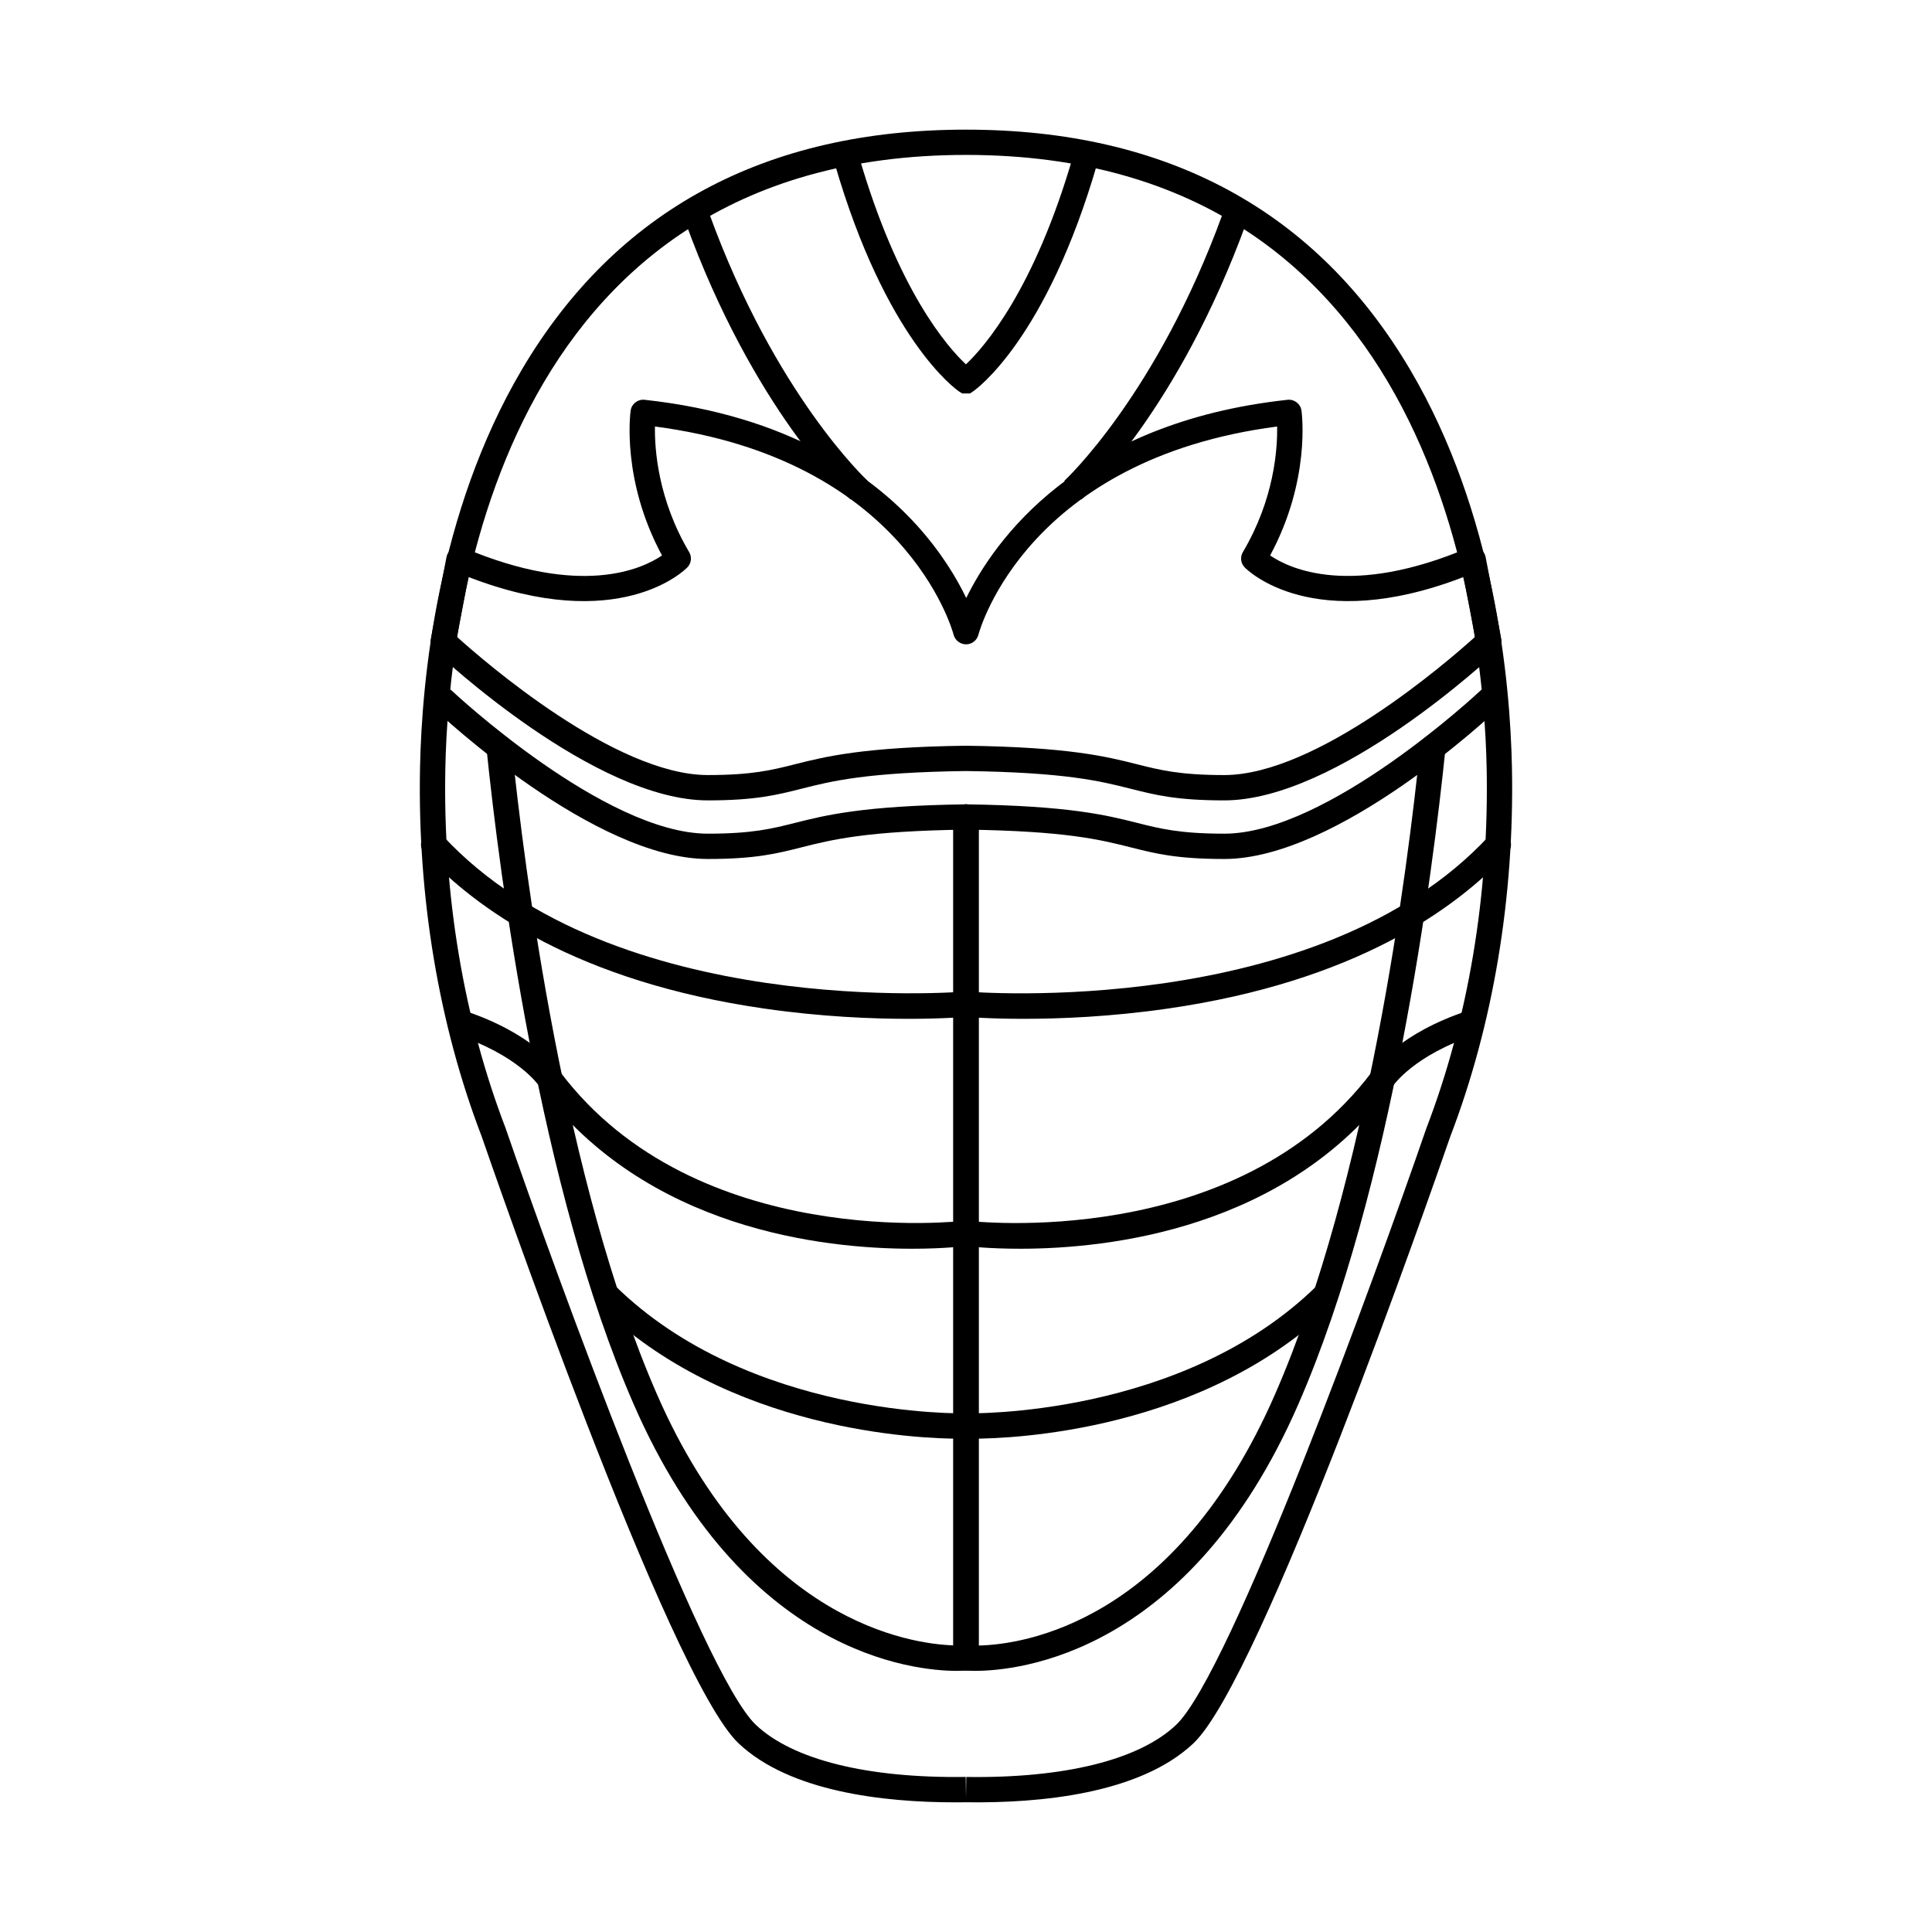 <?xml version="1.0" encoding="UTF-8"?>
<!-- Uploaded to: ICON Repo, www.iconrepo.com, Generator: ICON Repo Mixer Tools -->
<svg fill="#000000" width="800px" height="800px" version="1.1" viewBox="144 144 512 512" xmlns="http://www.w3.org/2000/svg">
 <g>
  <path d="m430.57 276.38-4.516-4.957c0.246-0.223 24.586-22.844 42.012-70.902l6.301 2.289c-18.035 49.746-42.754 72.625-43.797 73.57z"/>
  <path d="m402.38 586.8c-1.477 0-2.398-0.074-2.656-0.098-1.727-0.16-3.047-1.605-3.047-3.34v-222.85c0-1.848 1.5-3.356 3.356-3.356 1.848 0 3.356 1.5 3.356 3.356v219.57c11.445-0.258 51.914-5.652 78.527-66.617 24.602-56.348 35.105-138.89 38.48-171.77 0.188-1.844 1.875-3.168 3.68-2.992 1.844 0.191 3.184 1.832 2.992 3.68-3.406 33.191-14.031 116.56-39.004 173.77-28.922 66.242-74.18 70.645-85.684 70.645z"/>
  <path d="m415.28 414c-9.262 0-15.07-0.5-15.547-0.539-1.844-0.16-3.203-1.793-3.043-3.637s1.789-3.203 3.637-3.043c0.926 0.082 93.027 7.609 138.29-41.246 1.258-1.359 3.379-1.441 4.742-0.18 1.359 1.258 1.441 3.379 0.18 4.742-13.754 14.844-40.547 34.039-90.105 41.195-15.047 2.168-28.477 2.707-38.152 2.707z"/>
  <path d="m414.3 474.93c-8.395 0-13.895-0.656-14.691-0.754l0.84-6.656c0.707 0.098 71.086 8.34 107.11-39.449 0.906-1.344 7.512-10.363 25.59-16.281l2.086 6.375c-16.621 5.441-22.059 13.566-22.105 13.648l-0.145 0.211c-28.336 37.684-74.996 42.906-98.684 42.906z"/>
  <path d="m401.67 525.27c-0.945 0-1.543-0.016-1.75-0.02l0.203-6.699c0.57-0.012 57.242 1.258 92.969-33.918l4.707 4.777c-34.621 34.082-85.863 35.859-96.129 35.859z"/>
  <path d="m397.26 621.64c-19.316 0-43.977-2.852-57.516-15.625-18.605-17.559-66.078-154.99-68.09-160.83-11.355-29.578-17.02-63.406-16.344-97.707 0.457-23.09 4.566-67.5 26.957-105.48 24.91-42.23 64.52-63.641 117.73-63.641 53.211 0 92.816 21.41 117.72 63.641 22.395 37.977 26.504 82.387 26.965 105.48 0.676 34.305-4.988 68.129-16.379 97.82-5.055 14.625-49.992 143.68-68.051 160.72-14.188 13.383-40.641 15.887-60.254 15.602-0.898 0.016-1.816 0.023-2.742 0.023zm2.664-6.727 0.078 5.41 0.074-5.41c26.094 0.379 45.781-4.535 55.574-13.773 14.453-13.637 52.793-118.78 66.352-158.14 11.125-28.996 16.637-61.945 15.977-95.395-0.754-38.137-12.938-162.55-137.98-162.55-125.05 0-137.23 124.41-137.98 162.54-0.664 33.449 4.848 66.398 15.934 95.285 13.594 39.469 51.938 144.61 66.387 158.25 9.797 9.242 29.586 14.148 55.578 13.777z"/>
  <path d="m468.43 356.11c-12.59 0-18.234-1.426-24.762-3.074-8.07-2.035-17.219-4.344-43.664-4.707-26.445 0.359-35.594 2.664-43.664 4.707-6.531 1.648-12.172 3.074-24.762 3.074-30.047 0-70.695-38.059-72.414-39.676-0.832-0.785-1.203-1.945-0.992-3.066l4.152-21.723c0.191-0.996 0.82-1.848 1.715-2.328 0.898-0.48 1.961-0.523 2.891-0.133 31.043 13.164 47.242 5.602 52.508 2.019-10.742-19.887-8.422-37.609-8.312-38.387 0.25-1.793 1.883-3.055 3.684-2.867 38.379 4.156 60.332 20.273 71.988 33.07 6.656 7.305 10.801 14.332 13.262 19.461 7.375-15.062 29.262-46.477 85.16-52.531 1.805-0.188 3.43 1.074 3.684 2.867 0.109 0.777 2.43 18.5-8.312 38.387 5.238 3.566 21.434 11.148 52.508-2.023 0.934-0.395 1.996-0.348 2.887 0.133 0.898 0.48 1.527 1.336 1.719 2.328l4.152 21.723c0.211 1.125-0.16 2.281-0.992 3.066-1.734 1.625-42.387 39.68-72.434 39.68zm-68.398-14.484h0.047c27.246 0.367 37.215 2.887 45.23 4.906 6.098 1.535 11.359 2.867 23.121 2.867 24.547 0 59.246-30.102 66.469-36.617l-3.031-15.875c-39.875 15.41-57.27-1.777-58.012-2.539-1.059-1.09-1.254-2.746-0.484-4.051 8.324-14.047 9.191-27.328 9.078-33.285-65.902 8.613-78.66 53.305-79.18 55.234-0.395 1.465-1.723 2.488-3.238 2.488-1.523 0-2.91-1.027-3.301-2.5-0.52-1.926-13.262-46.605-79.164-55.223-0.098 5.981 0.789 19.312 9.07 33.285 0.77 1.305 0.574 2.961-0.484 4.051-0.742 0.766-18.137 17.957-58.008 2.539l-3.031 15.875c7.215 6.516 41.918 36.617 66.461 36.617 11.758 0 17.023-1.328 23.121-2.867 8.016-2.019 17.984-4.539 45.23-4.906h0.074 0.031z"/>
  <path d="m468.45 371.64c-12.59 0-18.234-1.426-24.762-3.074-8.07-2.035-17.219-4.348-43.68-4.707-26.426 0.359-35.574 2.664-43.648 4.707-6.531 1.648-12.172 3.074-24.762 3.074-30.047 0-70.695-38.059-72.414-39.676-1.344-1.273-1.406-3.391-0.137-4.742 1.273-1.344 3.394-1.406 4.742-0.137 0.402 0.379 40.426 37.848 67.809 37.848 11.758 0 17.023-1.328 23.121-2.867 8.016-2.019 17.984-4.539 45.23-4.906 27.391 0.367 37.367 2.887 45.379 4.906 6.098 1.535 11.359 2.867 23.121 2.867 27.387 0 67.41-37.469 67.812-37.848 1.34-1.27 3.465-1.211 4.742 0.137 1.27 1.344 1.211 3.465-0.137 4.742-1.715 1.617-42.367 39.676-72.418 39.676z"/>
  <path d="m369.43 276.38c-1.043-0.945-25.762-23.824-43.801-73.57l6.301-2.289c17.434 48.059 41.77 70.68 42.012 70.902z"/>
  <path d="m401.07 248.27h-2.086l-0.918-0.59c-0.785-0.539-19.383-13.777-32.902-60.496l6.438-1.863c10.359 35.777 23.543 50.707 28.379 55.238 4.832-4.57 18.117-19.684 28.41-55.238l6.438 1.863c-13.523 46.723-32.117 59.957-32.902 60.496z"/>
  <path d="m397.62 586.8c-11.496 0-56.758-4.398-85.68-70.645-24.984-57.227-35.598-140.62-39.012-173.82-0.191-1.844 1.148-3.488 2.992-3.68 1.812-0.168 3.488 1.148 3.68 2.992 3.375 32.883 13.879 115.46 38.484 171.82 26.344 60.344 67.129 66.168 78.531 66.574v-219.53c0-1.848 1.5-3.356 3.356-3.356 1.848 0 3.356 1.5 3.356 3.356v222.84c0 1.734-1.32 3.18-3.047 3.34-0.262 0.027-1.184 0.102-2.66 0.102z"/>
  <path d="m384.72 414c-9.672 0-23.105-0.539-38.148-2.715-49.559-7.152-76.355-26.348-90.113-41.195-1.258-1.359-1.18-3.481 0.18-4.742 1.359-1.258 3.477-1.18 4.742 0.18 45.258 48.848 137.37 41.328 138.29 41.246 1.859-0.16 3.473 1.203 3.637 3.043 0.16 1.844-1.199 3.473-3.043 3.637-0.477 0.047-6.285 0.547-15.543 0.547z"/>
  <path d="m385.7 474.93c-23.688 0-70.348-5.223-98.68-42.91l-0.16-0.238c-0.035-0.055-5.477-8.184-22.094-13.621l2.086-6.375c18.078 5.918 24.68 14.938 25.59 16.281 36.023 47.793 106.41 39.539 107.11 39.449l0.84 6.656c-0.797 0.102-6.301 0.758-14.691 0.758z"/>
  <path d="m398.32 525.27c-10.262 0-61.512-1.773-96.133-35.867l4.707-4.777c35.727 35.18 92.383 33.922 92.969 33.918l0.203 6.699c-0.203 0.012-0.801 0.027-1.746 0.027z"/>
 </g>
</svg>